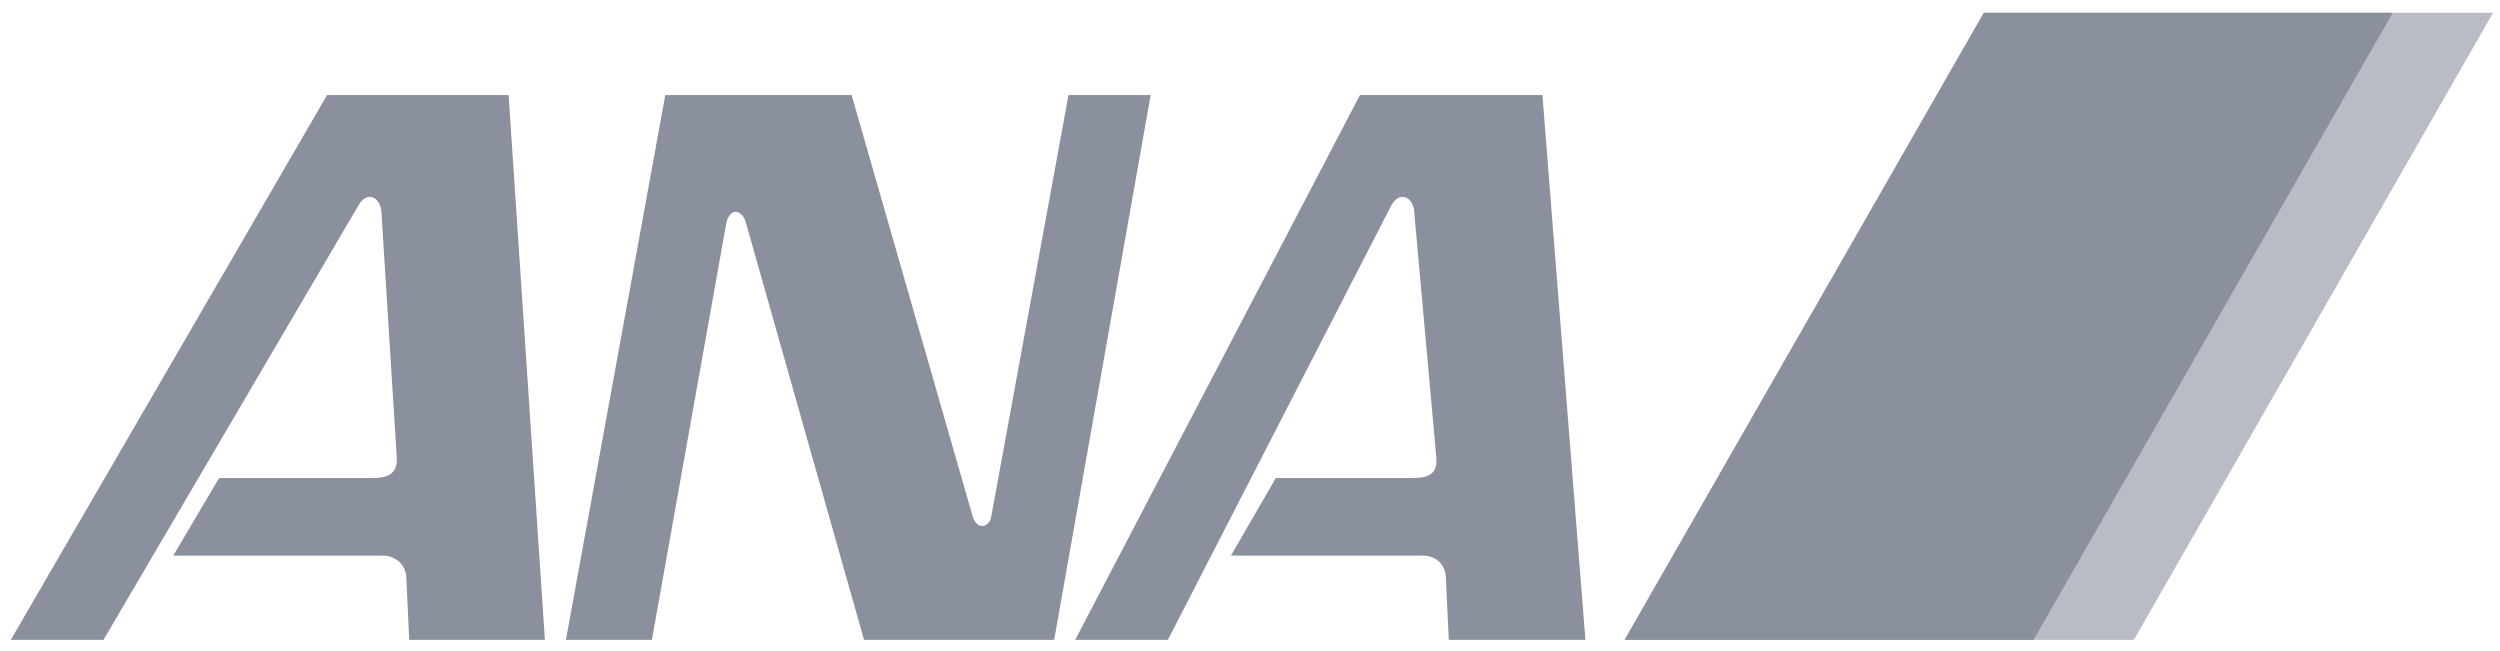 <?xml version="1.0" encoding="UTF-8"?>
<svg width="96px" height="25px" viewBox="0 0 96 25" version="1.1" xmlns="http://www.w3.org/2000/svg" xmlns:xlink="http://www.w3.org/1999/xlink">
    <!-- Generator: Sketch 52.6 (67491) - http://www.bohemiancoding.com/sketch -->
    <title>ana</title>
    <desc>Created with Sketch.</desc>
    <g id="Page-1" stroke="none" stroke-width="1" fill="none" fill-rule="evenodd">
        <g id="enterprise" transform="translate(-440, -38)" fill="#8B909F">
            <g id="ana" transform="translate(440, 38)">
                <path d="M25.547,3.651 L32.702,3.651 L37.361,19.865 C37.545,20.379 37.985,20.232 38.058,19.865 L41.03,3.651 L44.185,3.651 L40.48,24.571 L33.179,24.571 L28.629,8.504 C28.482,8.063 28.042,7.953 27.895,8.541 L25.033,24.571 L21.731,24.571 L25.547,3.651" id="Fill-2"></path>
                <path d="M12.559,3.651 L19.53,3.651 L20.924,24.571 L15.714,24.571 L15.604,22.217 C15.604,21.703 15.201,21.335 14.687,21.335 L6.652,21.335 L8.413,18.357 L13.916,18.357 C14.54,18.357 15.274,18.43 15.237,17.585 L14.65,8.21 C14.65,7.585 14.1,7.291 13.769,7.879 L3.973,24.571 L0.414,24.571 L12.559,3.651" id="Fill-3"></path>
                <path d="M52.221,3.651 L59.229,3.651 L60.88,24.571 L55.633,24.571 L55.523,22.217 C55.523,21.703 55.156,21.335 54.642,21.335 L47.268,21.335 L48.992,18.357 L53.872,18.357 C54.495,18.357 55.229,18.43 55.156,17.585 L54.312,8.21 C54.312,7.585 53.762,7.291 53.431,7.879 L44.846,24.571 L41.287,24.571 L52.221,3.651" id="Fill-4"></path>
                <polyline id="Fill-5" opacity="0.603" points="81.94 24.571 95.735 0.489 76.18 0.489 62.384 24.571 81.94 24.571"></polyline>
                <polyline id="Fill-6" points="78.087 24.571 91.883 0.489 76.18 0.489 62.384 24.571 78.087 24.571"></polyline>
            </g>
        </g>
    </g>
</svg>